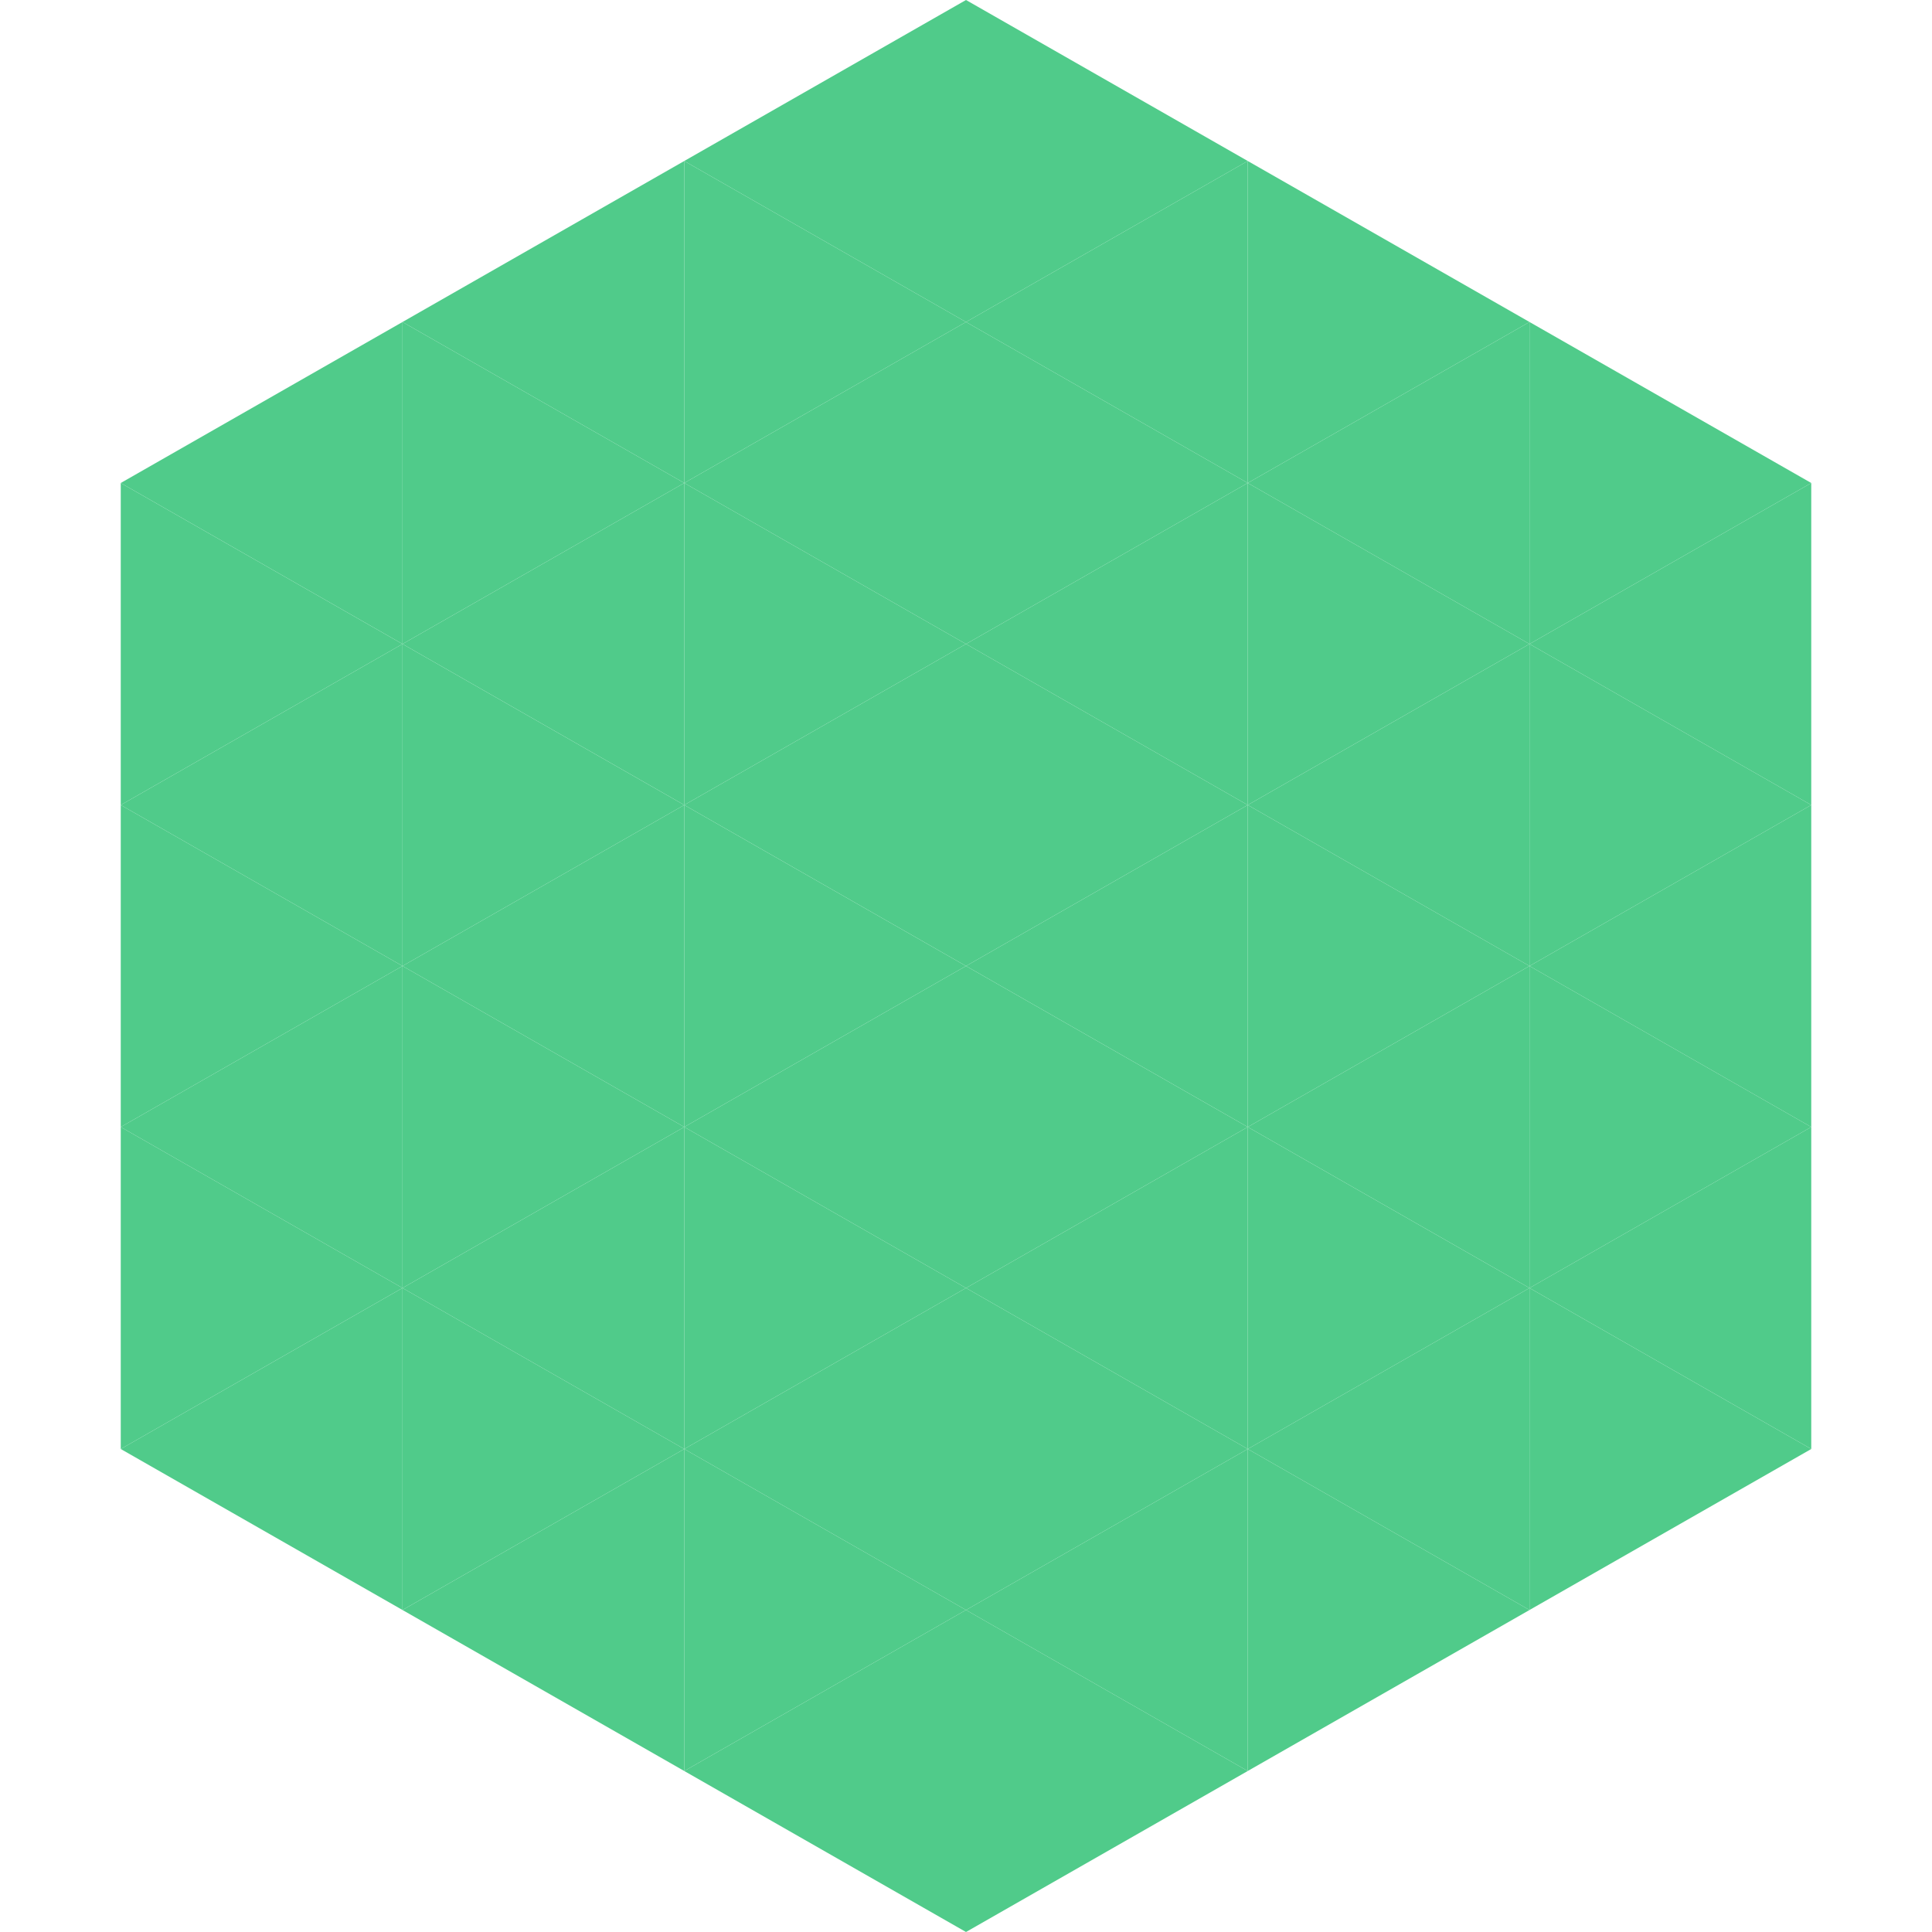 <?xml version="1.0"?>
<!-- Generated by SVGo -->
<svg width="240" height="240"
     xmlns="http://www.w3.org/2000/svg"
     xmlns:xlink="http://www.w3.org/1999/xlink">
<polygon points="50,40 15,60 50,80" style="fill:rgb(80,203,138)" />
<polygon points="190,40 225,60 190,80" style="fill:rgb(80,203,138)" />
<polygon points="15,60 50,80 15,100" style="fill:rgb(80,203,138)" />
<polygon points="225,60 190,80 225,100" style="fill:rgb(80,203,138)" />
<polygon points="50,80 15,100 50,120" style="fill:rgb(80,203,138)" />
<polygon points="190,80 225,100 190,120" style="fill:rgb(80,203,138)" />
<polygon points="15,100 50,120 15,140" style="fill:rgb(80,203,138)" />
<polygon points="225,100 190,120 225,140" style="fill:rgb(80,203,138)" />
<polygon points="50,120 15,140 50,160" style="fill:rgb(80,203,138)" />
<polygon points="190,120 225,140 190,160" style="fill:rgb(80,203,138)" />
<polygon points="15,140 50,160 15,180" style="fill:rgb(80,203,138)" />
<polygon points="225,140 190,160 225,180" style="fill:rgb(80,203,138)" />
<polygon points="50,160 15,180 50,200" style="fill:rgb(80,203,138)" />
<polygon points="190,160 225,180 190,200" style="fill:rgb(80,203,138)" />
<polygon points="15,180 50,200 15,220" style="fill:rgb(255,255,255); fill-opacity:0" />
<polygon points="225,180 190,200 225,220" style="fill:rgb(255,255,255); fill-opacity:0" />
<polygon points="50,0 85,20 50,40" style="fill:rgb(255,255,255); fill-opacity:0" />
<polygon points="190,0 155,20 190,40" style="fill:rgb(255,255,255); fill-opacity:0" />
<polygon points="85,20 50,40 85,60" style="fill:rgb(80,203,138)" />
<polygon points="155,20 190,40 155,60" style="fill:rgb(80,203,138)" />
<polygon points="50,40 85,60 50,80" style="fill:rgb(80,203,138)" />
<polygon points="190,40 155,60 190,80" style="fill:rgb(80,203,138)" />
<polygon points="85,60 50,80 85,100" style="fill:rgb(80,203,138)" />
<polygon points="155,60 190,80 155,100" style="fill:rgb(80,203,138)" />
<polygon points="50,80 85,100 50,120" style="fill:rgb(80,203,138)" />
<polygon points="190,80 155,100 190,120" style="fill:rgb(80,203,138)" />
<polygon points="85,100 50,120 85,140" style="fill:rgb(80,203,138)" />
<polygon points="155,100 190,120 155,140" style="fill:rgb(80,203,138)" />
<polygon points="50,120 85,140 50,160" style="fill:rgb(80,203,138)" />
<polygon points="190,120 155,140 190,160" style="fill:rgb(80,203,138)" />
<polygon points="85,140 50,160 85,180" style="fill:rgb(80,203,138)" />
<polygon points="155,140 190,160 155,180" style="fill:rgb(80,203,138)" />
<polygon points="50,160 85,180 50,200" style="fill:rgb(80,203,138)" />
<polygon points="190,160 155,180 190,200" style="fill:rgb(80,203,138)" />
<polygon points="85,180 50,200 85,220" style="fill:rgb(80,203,138)" />
<polygon points="155,180 190,200 155,220" style="fill:rgb(80,203,138)" />
<polygon points="120,0 85,20 120,40" style="fill:rgb(80,203,138)" />
<polygon points="120,0 155,20 120,40" style="fill:rgb(80,203,138)" />
<polygon points="85,20 120,40 85,60" style="fill:rgb(80,203,138)" />
<polygon points="155,20 120,40 155,60" style="fill:rgb(80,203,138)" />
<polygon points="120,40 85,60 120,80" style="fill:rgb(80,203,138)" />
<polygon points="120,40 155,60 120,80" style="fill:rgb(80,203,138)" />
<polygon points="85,60 120,80 85,100" style="fill:rgb(80,203,138)" />
<polygon points="155,60 120,80 155,100" style="fill:rgb(80,203,138)" />
<polygon points="120,80 85,100 120,120" style="fill:rgb(80,203,138)" />
<polygon points="120,80 155,100 120,120" style="fill:rgb(80,203,138)" />
<polygon points="85,100 120,120 85,140" style="fill:rgb(80,203,138)" />
<polygon points="155,100 120,120 155,140" style="fill:rgb(80,203,138)" />
<polygon points="120,120 85,140 120,160" style="fill:rgb(80,203,138)" />
<polygon points="120,120 155,140 120,160" style="fill:rgb(80,203,138)" />
<polygon points="85,140 120,160 85,180" style="fill:rgb(80,203,138)" />
<polygon points="155,140 120,160 155,180" style="fill:rgb(80,203,138)" />
<polygon points="120,160 85,180 120,200" style="fill:rgb(80,203,138)" />
<polygon points="120,160 155,180 120,200" style="fill:rgb(80,203,138)" />
<polygon points="85,180 120,200 85,220" style="fill:rgb(80,203,138)" />
<polygon points="155,180 120,200 155,220" style="fill:rgb(80,203,138)" />
<polygon points="120,200 85,220 120,240" style="fill:rgb(80,203,138)" />
<polygon points="120,200 155,220 120,240" style="fill:rgb(80,203,138)" />
<polygon points="85,220 120,240 85,260" style="fill:rgb(255,255,255); fill-opacity:0" />
<polygon points="155,220 120,240 155,260" style="fill:rgb(255,255,255); fill-opacity:0" />
</svg>
